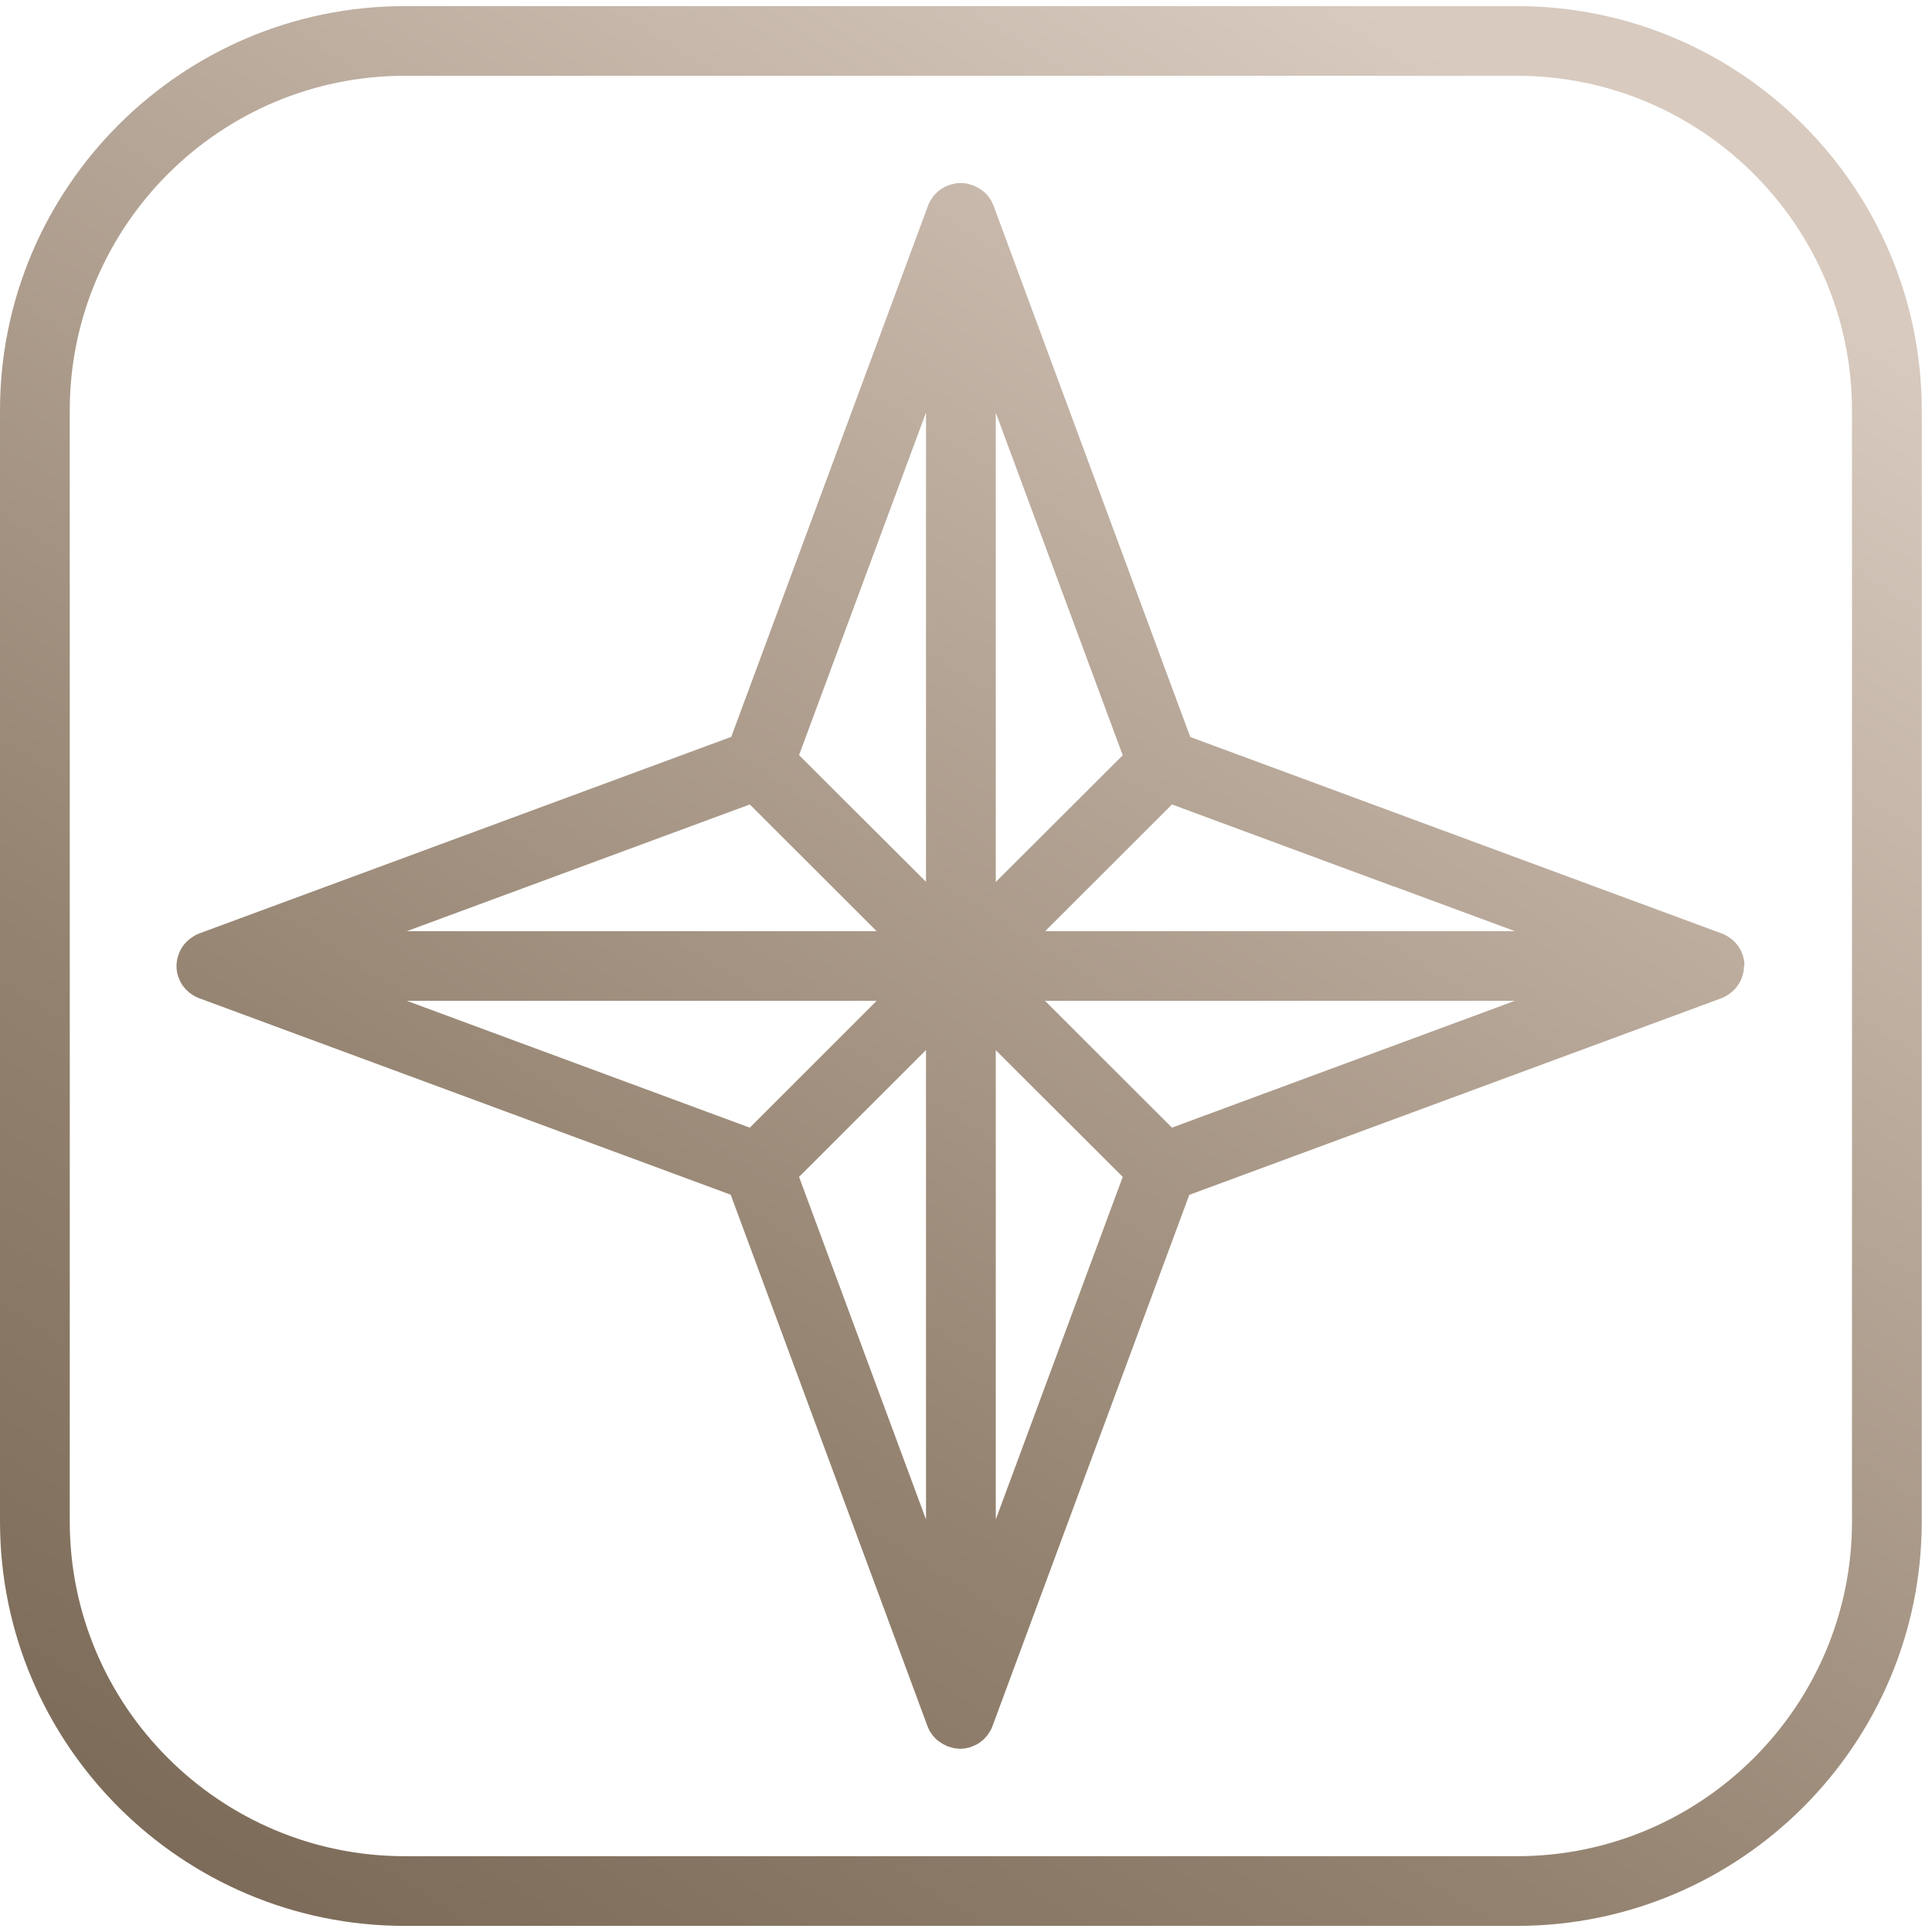 <svg xmlns="http://www.w3.org/2000/svg" width="158" height="158" viewBox="0 0 158 158" fill="none"><g id="Group"><path id="Vector" d="M142.661 78.931C142.661 78.795 142.65 78.658 142.627 78.533C142.627 78.476 142.604 78.43 142.593 78.373C142.57 78.27 142.547 78.179 142.513 78.088C142.49 78.031 142.467 77.974 142.445 77.917C142.41 77.826 142.376 77.746 142.331 77.666C142.296 77.609 142.274 77.552 142.239 77.507C142.194 77.427 142.137 77.359 142.08 77.279C142.045 77.233 142 77.176 141.954 77.13C141.897 77.062 141.829 76.994 141.76 76.937C141.714 76.891 141.669 76.846 141.623 76.811C141.543 76.743 141.463 76.697 141.384 76.64C141.338 76.606 141.292 76.572 141.247 76.549C141.11 76.469 140.973 76.401 140.813 76.344L97.341 60.273L81.264 16.856C81.264 16.856 81.264 16.834 81.253 16.822C81.196 16.685 81.139 16.549 81.07 16.423C81.047 16.378 81.013 16.343 80.99 16.298C80.933 16.207 80.876 16.127 80.808 16.036C80.773 15.99 80.728 15.945 80.694 15.91C80.625 15.842 80.568 15.774 80.488 15.705C80.443 15.66 80.397 15.625 80.34 15.591C80.271 15.534 80.192 15.477 80.112 15.432C80.055 15.397 79.998 15.363 79.941 15.329C79.861 15.284 79.769 15.249 79.689 15.204C79.632 15.181 79.575 15.158 79.518 15.135C79.416 15.101 79.313 15.078 79.199 15.044C79.165 15.044 79.119 15.021 79.085 15.01C79.085 15.01 79.062 15.01 79.05 15.01C78.902 14.987 78.754 14.976 78.606 14.976C78.549 14.976 78.492 14.976 78.446 14.976C78.332 14.976 78.218 14.976 78.115 15.01C78.046 15.021 77.978 15.044 77.898 15.056C77.818 15.078 77.738 15.09 77.67 15.113C77.602 15.135 77.522 15.169 77.453 15.204C77.385 15.238 77.316 15.261 77.248 15.295C77.179 15.329 77.111 15.375 77.042 15.409C76.974 15.454 76.917 15.489 76.86 15.534C76.803 15.58 76.734 15.625 76.677 15.682C76.62 15.739 76.563 15.796 76.506 15.853C76.46 15.91 76.403 15.956 76.358 16.013C76.301 16.081 76.244 16.161 76.198 16.241C76.164 16.298 76.13 16.343 76.095 16.401C76.016 16.537 75.947 16.674 75.89 16.834L59.802 60.261L16.341 76.321C16.341 76.321 16.341 76.321 16.33 76.321C16.181 76.378 16.044 76.447 15.919 76.515C15.873 76.538 15.839 76.572 15.793 76.595C15.702 76.652 15.622 76.709 15.531 76.777C15.485 76.811 15.44 76.857 15.394 76.891C15.325 76.96 15.257 77.017 15.189 77.085C15.143 77.131 15.109 77.188 15.063 77.233C15.006 77.302 14.96 77.381 14.903 77.45C14.869 77.507 14.835 77.564 14.801 77.621C14.755 77.7 14.721 77.792 14.675 77.871C14.652 77.928 14.63 77.986 14.607 78.042C14.572 78.145 14.55 78.248 14.515 78.362C14.515 78.396 14.493 78.43 14.481 78.475V78.498C14.458 78.658 14.435 78.806 14.435 78.977C14.435 78.977 14.435 79.023 14.435 79.045C14.435 79.182 14.447 79.319 14.47 79.444C14.47 79.501 14.493 79.547 14.504 79.604C14.527 79.707 14.55 79.798 14.584 79.889C14.607 79.946 14.63 80.003 14.652 80.06C14.687 80.151 14.721 80.231 14.766 80.311C14.801 80.368 14.823 80.425 14.858 80.47C14.903 80.55 14.96 80.618 15.018 80.698C15.052 80.744 15.097 80.801 15.143 80.846C15.2 80.915 15.268 80.983 15.337 81.04C15.383 81.086 15.428 81.131 15.474 81.166C15.554 81.234 15.634 81.279 15.713 81.337C15.759 81.371 15.805 81.405 15.85 81.428C15.987 81.507 16.124 81.576 16.284 81.633L59.756 97.704L75.833 141.121C75.833 141.121 75.833 141.143 75.844 141.155C75.901 141.292 75.958 141.428 76.027 141.554C76.05 141.599 76.084 141.633 76.107 141.679C76.164 141.77 76.221 141.85 76.289 141.941C76.323 141.987 76.369 142.032 76.403 142.067C76.472 142.135 76.529 142.203 76.609 142.272C76.654 142.317 76.7 142.352 76.757 142.386C76.826 142.443 76.906 142.5 76.985 142.545C77.042 142.58 77.099 142.614 77.156 142.648C77.236 142.694 77.328 142.728 77.407 142.773C77.465 142.796 77.522 142.819 77.579 142.842C77.681 142.876 77.784 142.899 77.898 142.933C77.932 142.933 77.978 142.956 78.012 142.967C78.012 142.967 78.035 142.967 78.046 142.967C78.206 142.99 78.355 143.013 78.526 143.013C78.674 143.013 78.822 143.001 78.959 142.978C79.005 142.978 79.05 142.956 79.108 142.944C79.199 142.921 79.29 142.91 79.381 142.876C79.45 142.853 79.507 142.83 79.564 142.796C79.632 142.773 79.701 142.739 79.769 142.716C79.826 142.694 79.883 142.648 79.929 142.625C79.998 142.591 80.066 142.545 80.135 142.5C80.18 142.466 80.214 142.431 80.26 142.397C80.329 142.34 80.408 142.283 80.465 142.226C80.5 142.192 80.522 142.158 80.557 142.124C80.625 142.055 80.694 141.987 80.751 141.907C80.773 141.873 80.796 141.839 80.819 141.804C80.876 141.725 80.945 141.633 80.99 141.542C81.059 141.417 81.127 141.28 81.173 141.143L97.261 97.716L140.722 81.656C140.722 81.656 140.722 81.656 140.733 81.656C140.882 81.599 141.018 81.53 141.144 81.462C141.19 81.439 141.224 81.405 141.269 81.382C141.361 81.325 141.441 81.268 141.532 81.2C141.578 81.165 141.623 81.12 141.669 81.086C141.737 81.017 141.806 80.96 141.874 80.892C141.92 80.846 141.954 80.789 142 80.744C142.057 80.675 142.102 80.596 142.159 80.527C142.194 80.47 142.228 80.413 142.262 80.356C142.308 80.276 142.342 80.185 142.388 80.106C142.41 80.049 142.433 79.992 142.456 79.934C142.49 79.832 142.513 79.729 142.547 79.615C142.547 79.581 142.57 79.547 142.582 79.501V79.479C142.604 79.319 142.627 79.171 142.627 79C142.627 79 142.627 78.954 142.627 78.931H142.661ZM95.846 92.222L85.463 81.849H123.881L95.835 92.222H95.846ZM61.319 65.789L71.691 76.15H33.273L61.319 65.789ZM114.057 72.514L123.892 76.15H85.474L95.846 65.789L114.057 72.526V72.514ZM81.435 72.127V33.749L91.818 61.766L81.435 72.127ZM75.73 33.737V72.115L65.347 61.754L75.73 33.737ZM33.273 81.849H71.691L61.319 92.222L33.273 81.849ZM75.73 85.884V124.262L65.347 96.246L75.73 85.873V85.884ZM81.435 124.262V85.884L91.818 96.246L81.435 124.262Z" fill="url(#paint0_linear_160_6492)"></path><path id="Vector_2" d="M124.061 0.5H33.1C14.845 0.5 0 15.341 0 33.566V124.434C0 142.671 14.856 157.5 33.1 157.5H124.061C142.317 157.5 157.162 142.659 157.162 124.434V33.566C157.162 15.329 142.306 0.5 124.061 0.5ZM151.457 124.434C151.457 139.525 139.168 151.801 124.061 151.801H33.1C17.994 151.801 5.705 139.525 5.705 124.434V33.566C5.705 18.475 17.994 6.199 33.1 6.199H124.061C139.168 6.199 151.457 18.475 151.457 33.566V124.434Z" fill="url(#paint1_linear_160_6492)"></path></g><defs><linearGradient id="paint0_linear_160_6492" x1="9.7" y1="187.99" x2="123.416" y2="7.689" gradientUnits="userSpaceOnUse"><stop stop-color="#705E4C"></stop><stop offset="0.42" stop-color="#93826F"></stop><stop offset="0.55" stop-color="#A39281"></stop><stop offset="1" stop-color="#D8CABF"></stop></linearGradient><linearGradient id="paint1_linear_160_6492" x1="9.699" y1="187.99" x2="123.414" y2="7.689" gradientUnits="userSpaceOnUse"><stop stop-color="#705E4C"></stop><stop offset="0.42" stop-color="#93826F"></stop><stop offset="0.55" stop-color="#A39281"></stop><stop offset="1" stop-color="#D8CABF"></stop></linearGradient></defs></svg>